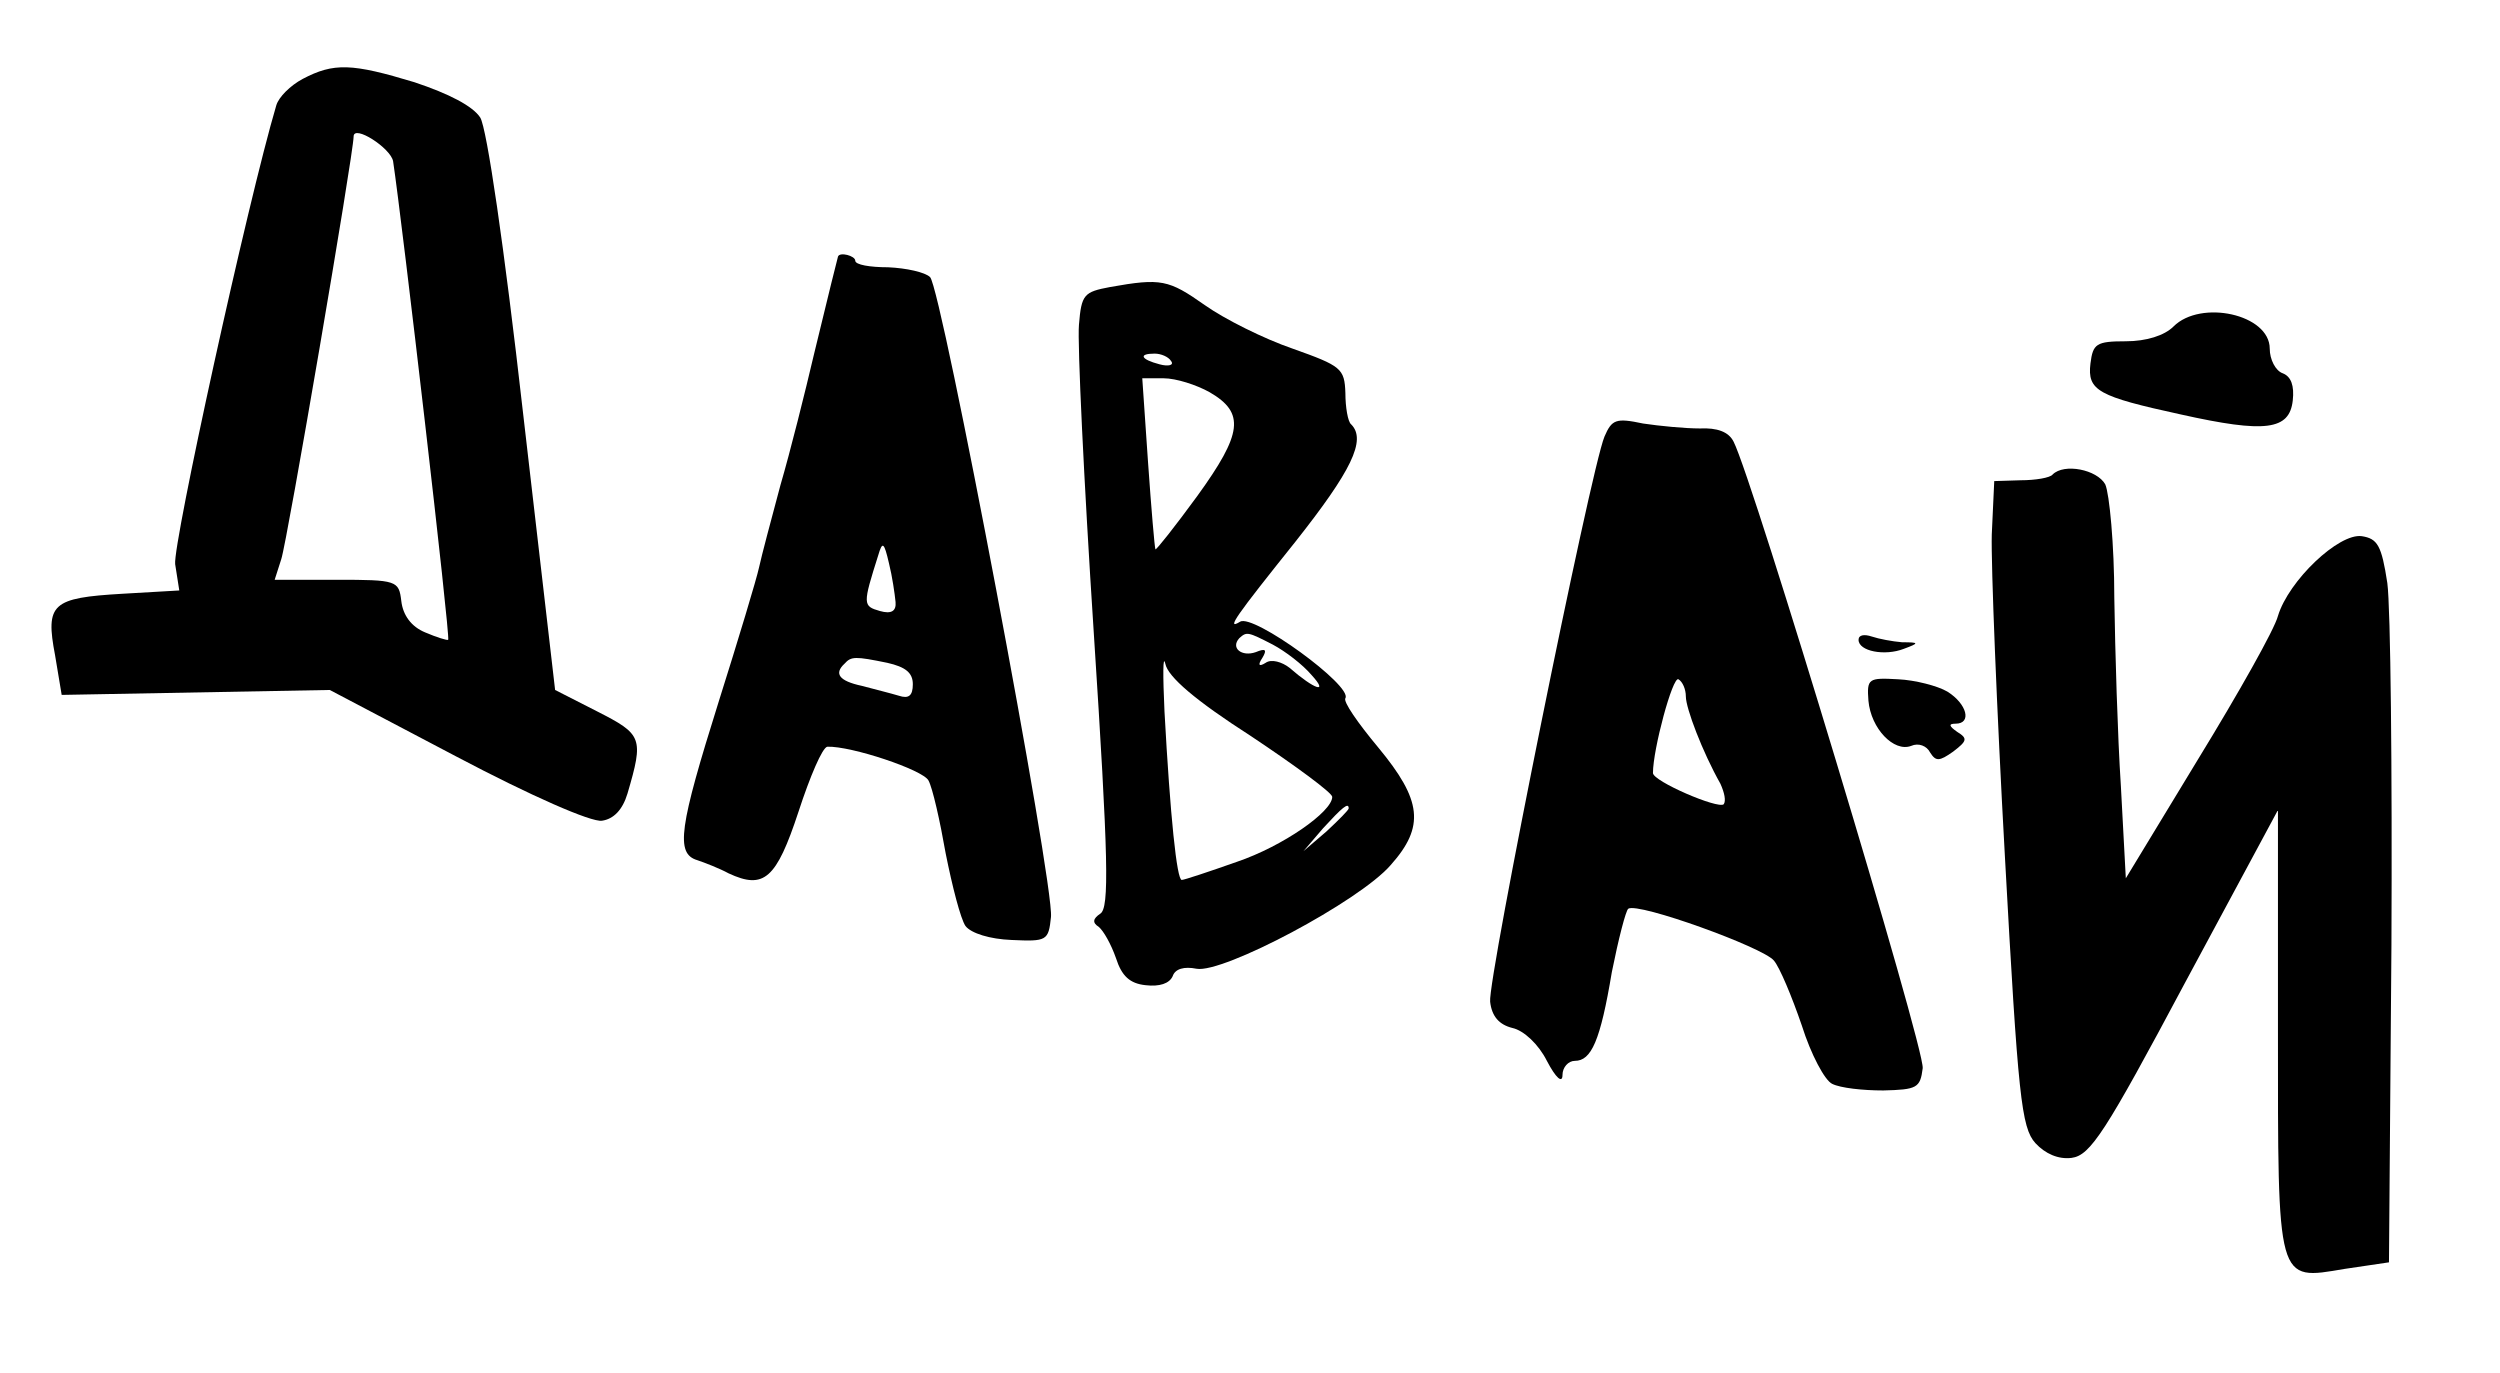 <?xml version="1.0" encoding="UTF-8" standalone="no"?> <svg xmlns="http://www.w3.org/2000/svg" width="304pt" height="167pt" viewBox="0 0 304 167" preserveAspectRatio="xMidYMid meet"> <g transform="translate(0,167) scale(0.1,-0.1)" fill="#000000" stroke="none"> <path d="M368 1574 c-15 -8 -29 -22 -32 -32 -35 -118 -126 -534 -123 -558 l5 -32 -69 -4 c-86 -5 -94 -12 -82 -75 l8 -48 163 3 163 3 154 -81 c91 -48 164 -80 177 -78 14 2 25 13 31 33 20 68 18 72 -37 100 l-51 26 -39 337 c-23 203 -44 346 -52 359 -9 14 -38 29 -80 43 -76 23 -98 24 -136 4z m110 -100 c11 -73 70 -580 67 -582 -1 -1 -14 3 -28 9 -17 7 -27 21 -29 38 -3 25 -5 26 -79 26 l-75 0 8 25 c7 20 88 494 88 514 0 15 45 -14 48 -30z"></path> <path d="M1019 1358 c-2 -7 -10 -40 -29 -118 -11 -47 -29 -119 -41 -160 -11 -41 -23 -86 -26 -100 -3 -14 -25 -87 -49 -163 -48 -153 -53 -185 -26 -193 9 -3 27 -10 38 -16 43 -20 58 -7 85 75 14 43 29 78 35 79 29 1 116 -28 123 -41 5 -9 14 -49 21 -89 8 -40 18 -79 24 -88 7 -9 30 -16 56 -17 43 -2 45 -1 48 28 4 40 -133 764 -147 778 -6 6 -29 11 -51 12 -22 0 -40 3 -40 8 0 6 -19 11 -21 5z m70 -420 c1 -11 -5 -15 -19 -11 -21 6 -21 8 -2 68 5 17 7 16 13 -10 4 -16 7 -37 8 -47z m-10 -74 c22 -5 31 -12 31 -26 0 -14 -5 -18 -17 -14 -10 3 -30 8 -45 12 -28 6 -34 15 -21 27 8 9 13 9 52 1z"></path> <path d="M1350 1321 c-32 -6 -35 -9 -38 -46 -2 -22 6 -190 18 -374 18 -277 19 -335 8 -342 -9 -6 -10 -11 -2 -16 6 -5 15 -21 21 -38 7 -22 17 -31 36 -33 17 -2 29 2 33 11 3 9 14 12 29 9 32 -6 198 82 236 126 42 47 38 79 -15 143 -25 30 -43 56 -40 60 9 15 -112 103 -128 93 -18 -11 -5 7 67 97 68 86 87 124 68 143 -4 3 -7 21 -7 38 -1 30 -5 33 -64 54 -35 12 -83 36 -107 53 -44 31 -53 33 -115 22z m74 -90 c4 -5 -3 -7 -14 -4 -23 6 -26 13 -6 13 8 0 17 -4 20 -9z m47 -38 c43 -25 40 -50 -15 -126 -27 -37 -50 -66 -51 -65 -1 2 -5 49 -9 106 l-7 102 26 0 c15 0 40 -8 56 -17z m77 -307 c15 -8 36 -24 47 -37 21 -23 4 -18 -27 9 -9 7 -22 11 -29 6 -8 -5 -10 -3 -4 6 6 10 4 12 -8 7 -17 -6 -31 5 -20 17 9 8 10 8 41 -8z m-27 -111 c54 -36 99 -69 99 -74 0 -18 -60 -60 -116 -79 -34 -12 -64 -22 -67 -22 -6 0 -14 77 -21 205 -2 44 -2 70 1 58 3 -16 37 -45 104 -88z m119 -88 c0 -2 -12 -14 -27 -28 l-28 -24 24 28 c23 25 31 32 31 24z"></path> <path d="M2643 1273 c-11 -11 -33 -18 -58 -18 -36 0 -40 -3 -43 -27 -4 -33 9 -40 110 -62 103 -23 132 -19 136 17 2 18 -2 29 -12 33 -9 3 -16 17 -16 30 0 42 -84 60 -117 27z"></path> <path d="M1951 1139 c-17 -41 -142 -660 -139 -687 2 -18 11 -28 27 -32 14 -3 32 -20 42 -40 11 -21 19 -28 19 -17 0 9 7 17 15 17 20 0 31 24 45 108 8 40 17 75 20 77 12 8 164 -47 177 -63 7 -8 22 -44 34 -79 11 -35 28 -67 37 -71 10 -5 37 -8 62 -8 41 1 45 3 48 27 3 23 -207 718 -230 762 -6 12 -20 17 -41 16 -18 0 -49 3 -69 6 -33 7 -38 5 -47 -16z m99 -316 c0 -14 20 -67 42 -106 5 -11 7 -21 4 -25 -7 -6 -86 28 -86 38 0 29 24 118 31 114 5 -3 9 -12 9 -21z"></path> <path d="M2496 1093 c-3 -4 -21 -7 -39 -7 l-32 -1 -3 -65 c-1 -36 6 -212 16 -392 16 -292 20 -329 37 -348 12 -13 28 -20 44 -18 23 3 41 31 138 213 l113 210 0 -266 c0 -312 -2 -306 81 -292 l54 8 3 386 c1 213 -1 410 -5 440 -7 46 -12 54 -31 57 -28 4 -89 -54 -102 -97 -4 -16 -48 -94 -97 -174 l-88 -145 -6 112 c-4 61 -7 164 -8 229 0 65 -6 127 -11 138 -10 18 -50 26 -64 12z"></path> <path d="M2260 892 c0 -14 32 -20 55 -11 19 7 19 8 -2 8 -12 1 -28 4 -37 7 -9 3 -16 2 -16 -4z"></path> <path d="M2272 818 c3 -34 31 -63 52 -55 9 4 19 0 23 -8 7 -11 11 -11 28 1 17 13 18 16 5 24 -10 7 -11 10 -2 10 20 0 14 24 -10 39 -12 7 -39 14 -60 15 -36 2 -38 1 -36 -26z"></path> </g> </svg> 